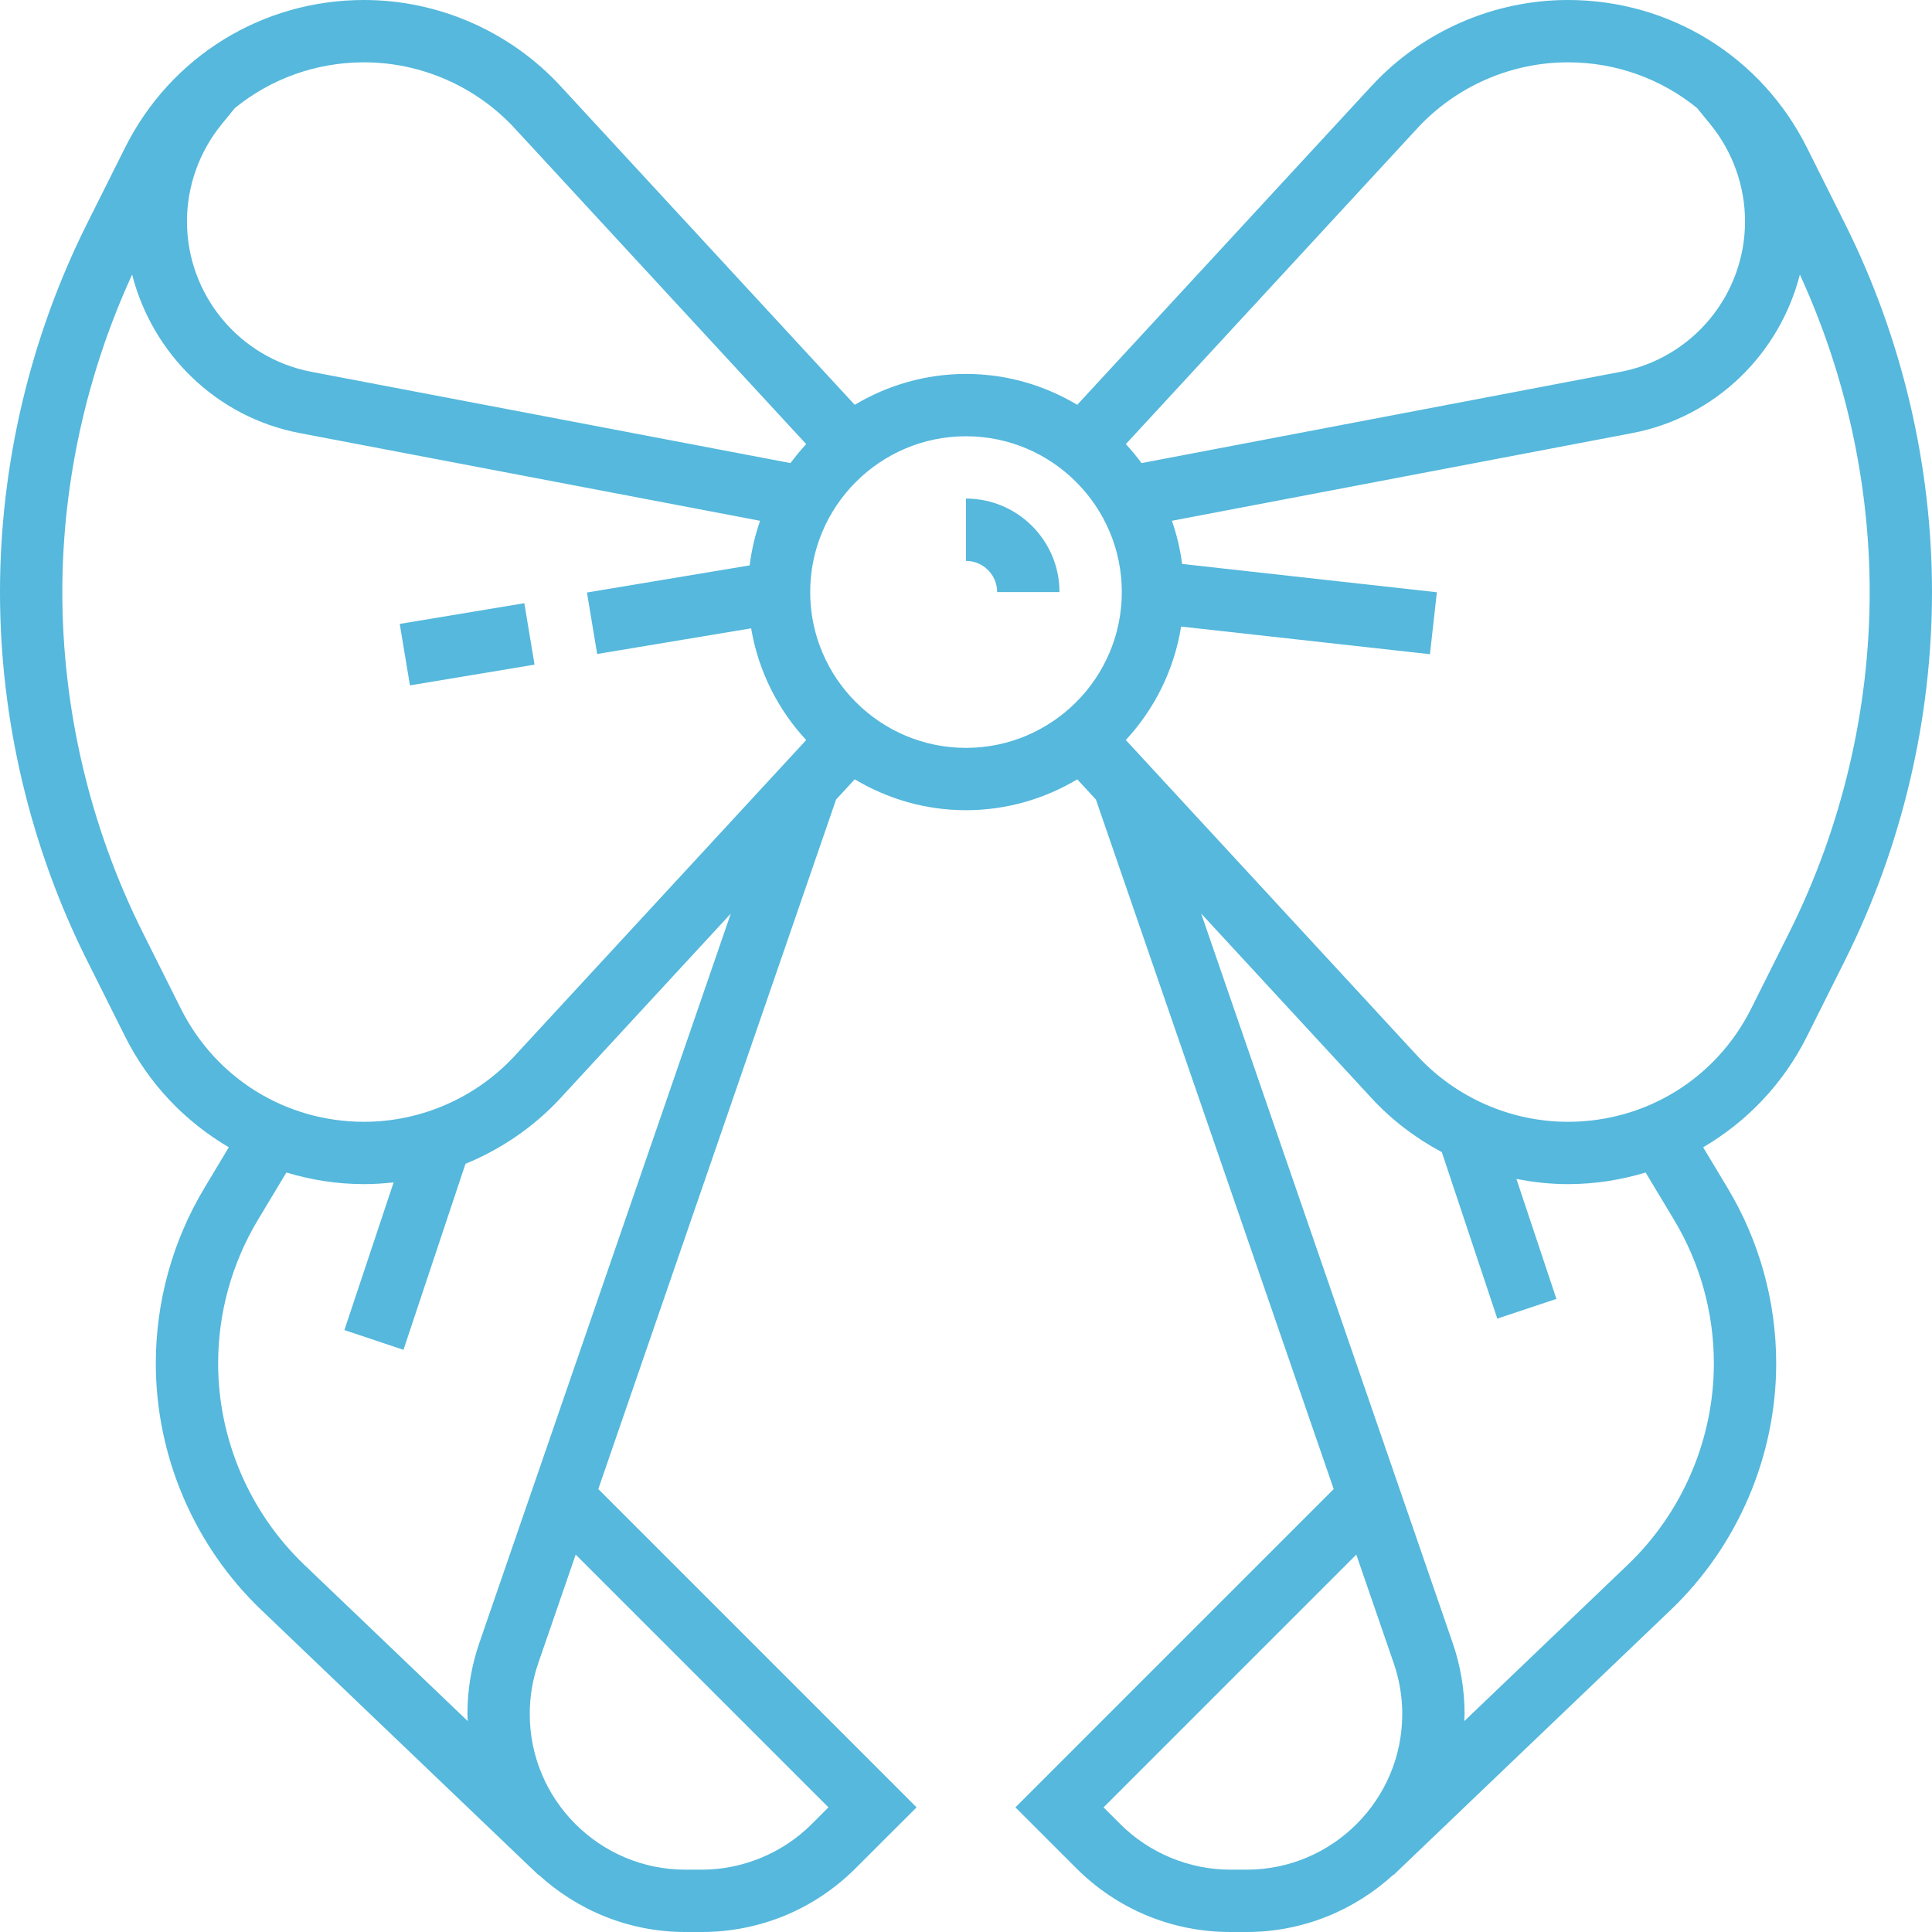 <svg fill="#000000" version="1.1" id="Layer_1" xmlns="http://www.w3.org/2000/svg" xmlns:xlink="http://www.w3.org/1999/xlink" 
	 viewBox="0 0 496 496" xml:space="preserve">
<g>
	<g>
		<g>
			<path fill="#55B8DC" d="M248,128v16c4.416,0,8,3.584,8,8h16C272,138.768,261.232,128,248,128z"/>
			
				<rect fill="#55B8DC" x="111.988" y="149.115" transform="matrix(-0.164 -0.986 0.986 -0.164 -23.414 310.828)" width="15.999" height="32.439"/>
			<path fill="#55B8DC" d="M473.688,57.488l-9.784-19.56C452.208,14.528,428.696,0,402.536,0c-19.088,0-37.464,8.048-50.416,22.072l-75.56,81.856
				C268.192,98.928,258.44,96,248,96s-20.192,2.928-28.568,7.928l-75.56-81.856C130.92,8.048,112.544,0,93.464,0
				c-26.16,0-49.672,14.528-61.368,37.928l-9.784,19.56C7.72,86.688,0,119.368,0,152s7.72,65.312,22.312,94.504l9.784,19.56
				c6.096,12.192,15.44,21.896,26.648,28.472l-6.272,10.456C44.312,318.584,40,334.16,40,350.024c0,23.76,9.848,46.816,27.024,63.24
				l71.176,68.072l0.056-0.056c9.96,9.112,23.168,14.72,37.696,14.72h4.168c14.944,0,29-5.824,39.568-16.392L235.312,464
				L153.6,382.288l61.048-177.032l4.784-5.184c8.376,5,18.128,7.928,28.568,7.928s20.192-2.928,28.568-7.92l4.784,5.184
				L342.4,382.288L260.688,464l15.608,15.608C286.864,490.176,300.92,496,315.864,496h4.168c14.528,0,27.744-5.608,37.704-14.72
				l0.056,0.056l71.184-68.072c17.176-16.432,27.024-39.48,27.024-63.24c0-15.864-4.312-31.44-12.472-45.024l-6.28-10.456
				c11.216-6.576,20.56-16.28,26.648-28.472l9.784-19.56c14.6-29.2,22.32-61.88,22.32-94.512S488.28,86.688,473.688,57.488z
				 M363.872,32.928C373.816,22.176,387.896,16,402.536,16c12.392,0,23.992,4.272,33.176,11.76l3.448,4.232
				C444.856,39,448,47.816,448,56.832c0,18.856-13.448,35.112-31.976,38.632l-122.96,23.424c-1.256-1.704-2.6-3.328-4.032-4.872
				L363.872,32.928z M212.688,464l-4.296,4.296c-7.44,7.44-17.736,11.704-28.256,11.704h-4.168C153.928,480,136,462.072,136,440.04
				c0-4.456,0.736-8.84,2.176-13.032l9.616-27.896L212.688,464z M123.056,421.792c-2.024,5.88-3.056,12.024-3.056,18.248
				c0,0.616,0.072,1.224,0.096,1.832l-42.008-40.176C64.048,388.272,56,369.44,56,350.024c0-12.96,3.52-25.688,10.184-36.792
				l7.336-12.216c6.36,1.92,13.048,2.984,19.944,2.984c2.552,0,5.08-0.168,7.592-0.448l-12.64,37.92l15.168,5.064l15.92-47.752
				c9.168-3.768,17.536-9.448,24.368-16.848l43.752-47.4L123.056,421.792z M132.128,271.08C122.184,281.832,108.104,288,93.464,288
				c-20.056,0-38.088-11.144-47.056-29.088l-9.784-19.56C23.136,212.368,16,182.168,16,152c0-28.024,6.232-56.04,17.92-81.512
				c5.224,20.376,21.632,36.624,43.056,40.704l118.16,22.512c-1.272,3.664-2.184,7.488-2.672,11.448l-41.776,6.96l2.624,15.784
				l39.528-6.584c1.848,10.976,6.88,20.856,14.136,28.68L132.128,271.08z M202.944,118.888L79.976,95.464
				C61.448,91.944,48,75.696,48,56.832c0-9.016,3.144-17.832,8.832-24.84l3.448-4.232C69.464,20.272,81.072,16,93.464,16
				c14.64,0,28.72,6.176,38.664,16.928l74.848,81.088C205.544,115.568,204.2,117.192,202.944,118.888z M248,192
				c-22.056,0-40-17.944-40-40c0-22.056,17.944-40,40-40c22.056,0,40,17.944,40,40C288,174.056,270.056,192,248,192z M320.04,480
				h-4.176c-10.52,0-20.816-4.264-28.256-11.704L283.312,464l64.888-64.888l9.616,27.896c1.448,4.192,2.184,8.576,2.184,13.032
				C360,462.072,342.072,480,320.04,480z M440,350.024c0,19.416-8.048,38.248-22.088,51.68l-42.008,40.176
				c0.024-0.616,0.096-1.224,0.096-1.84c0-6.224-1.032-12.368-3.056-18.248l-64.576-187.264l43.752,47.4
				c5.224,5.656,11.36,10.288,18.04,13.864l14.248,42.736l15.168-5.064l-10.272-30.808c4.344,0.864,8.768,1.344,13.232,1.344
				c6.896,0,13.584-1.064,19.944-2.984l7.336,12.216C436.48,324.336,440,337.064,440,350.024z M459.376,239.352l-9.784,19.56
				c-8.968,17.944-27,29.088-47.056,29.088c-14.64,0-28.728-6.168-38.664-16.928l-74.848-81.088
				c7.352-7.936,12.416-17.976,14.2-29.128l63.888,7.096l1.768-15.904l-65.4-7.264c-0.496-3.832-1.384-7.536-2.616-11.088
				l118.152-22.504c21.432-4.08,37.84-20.328,43.064-40.704C473.768,95.96,480,123.976,480,152
				C480,182.168,472.864,212.368,459.376,239.352z"/>
		</g>
	</g>
</g>
</svg>